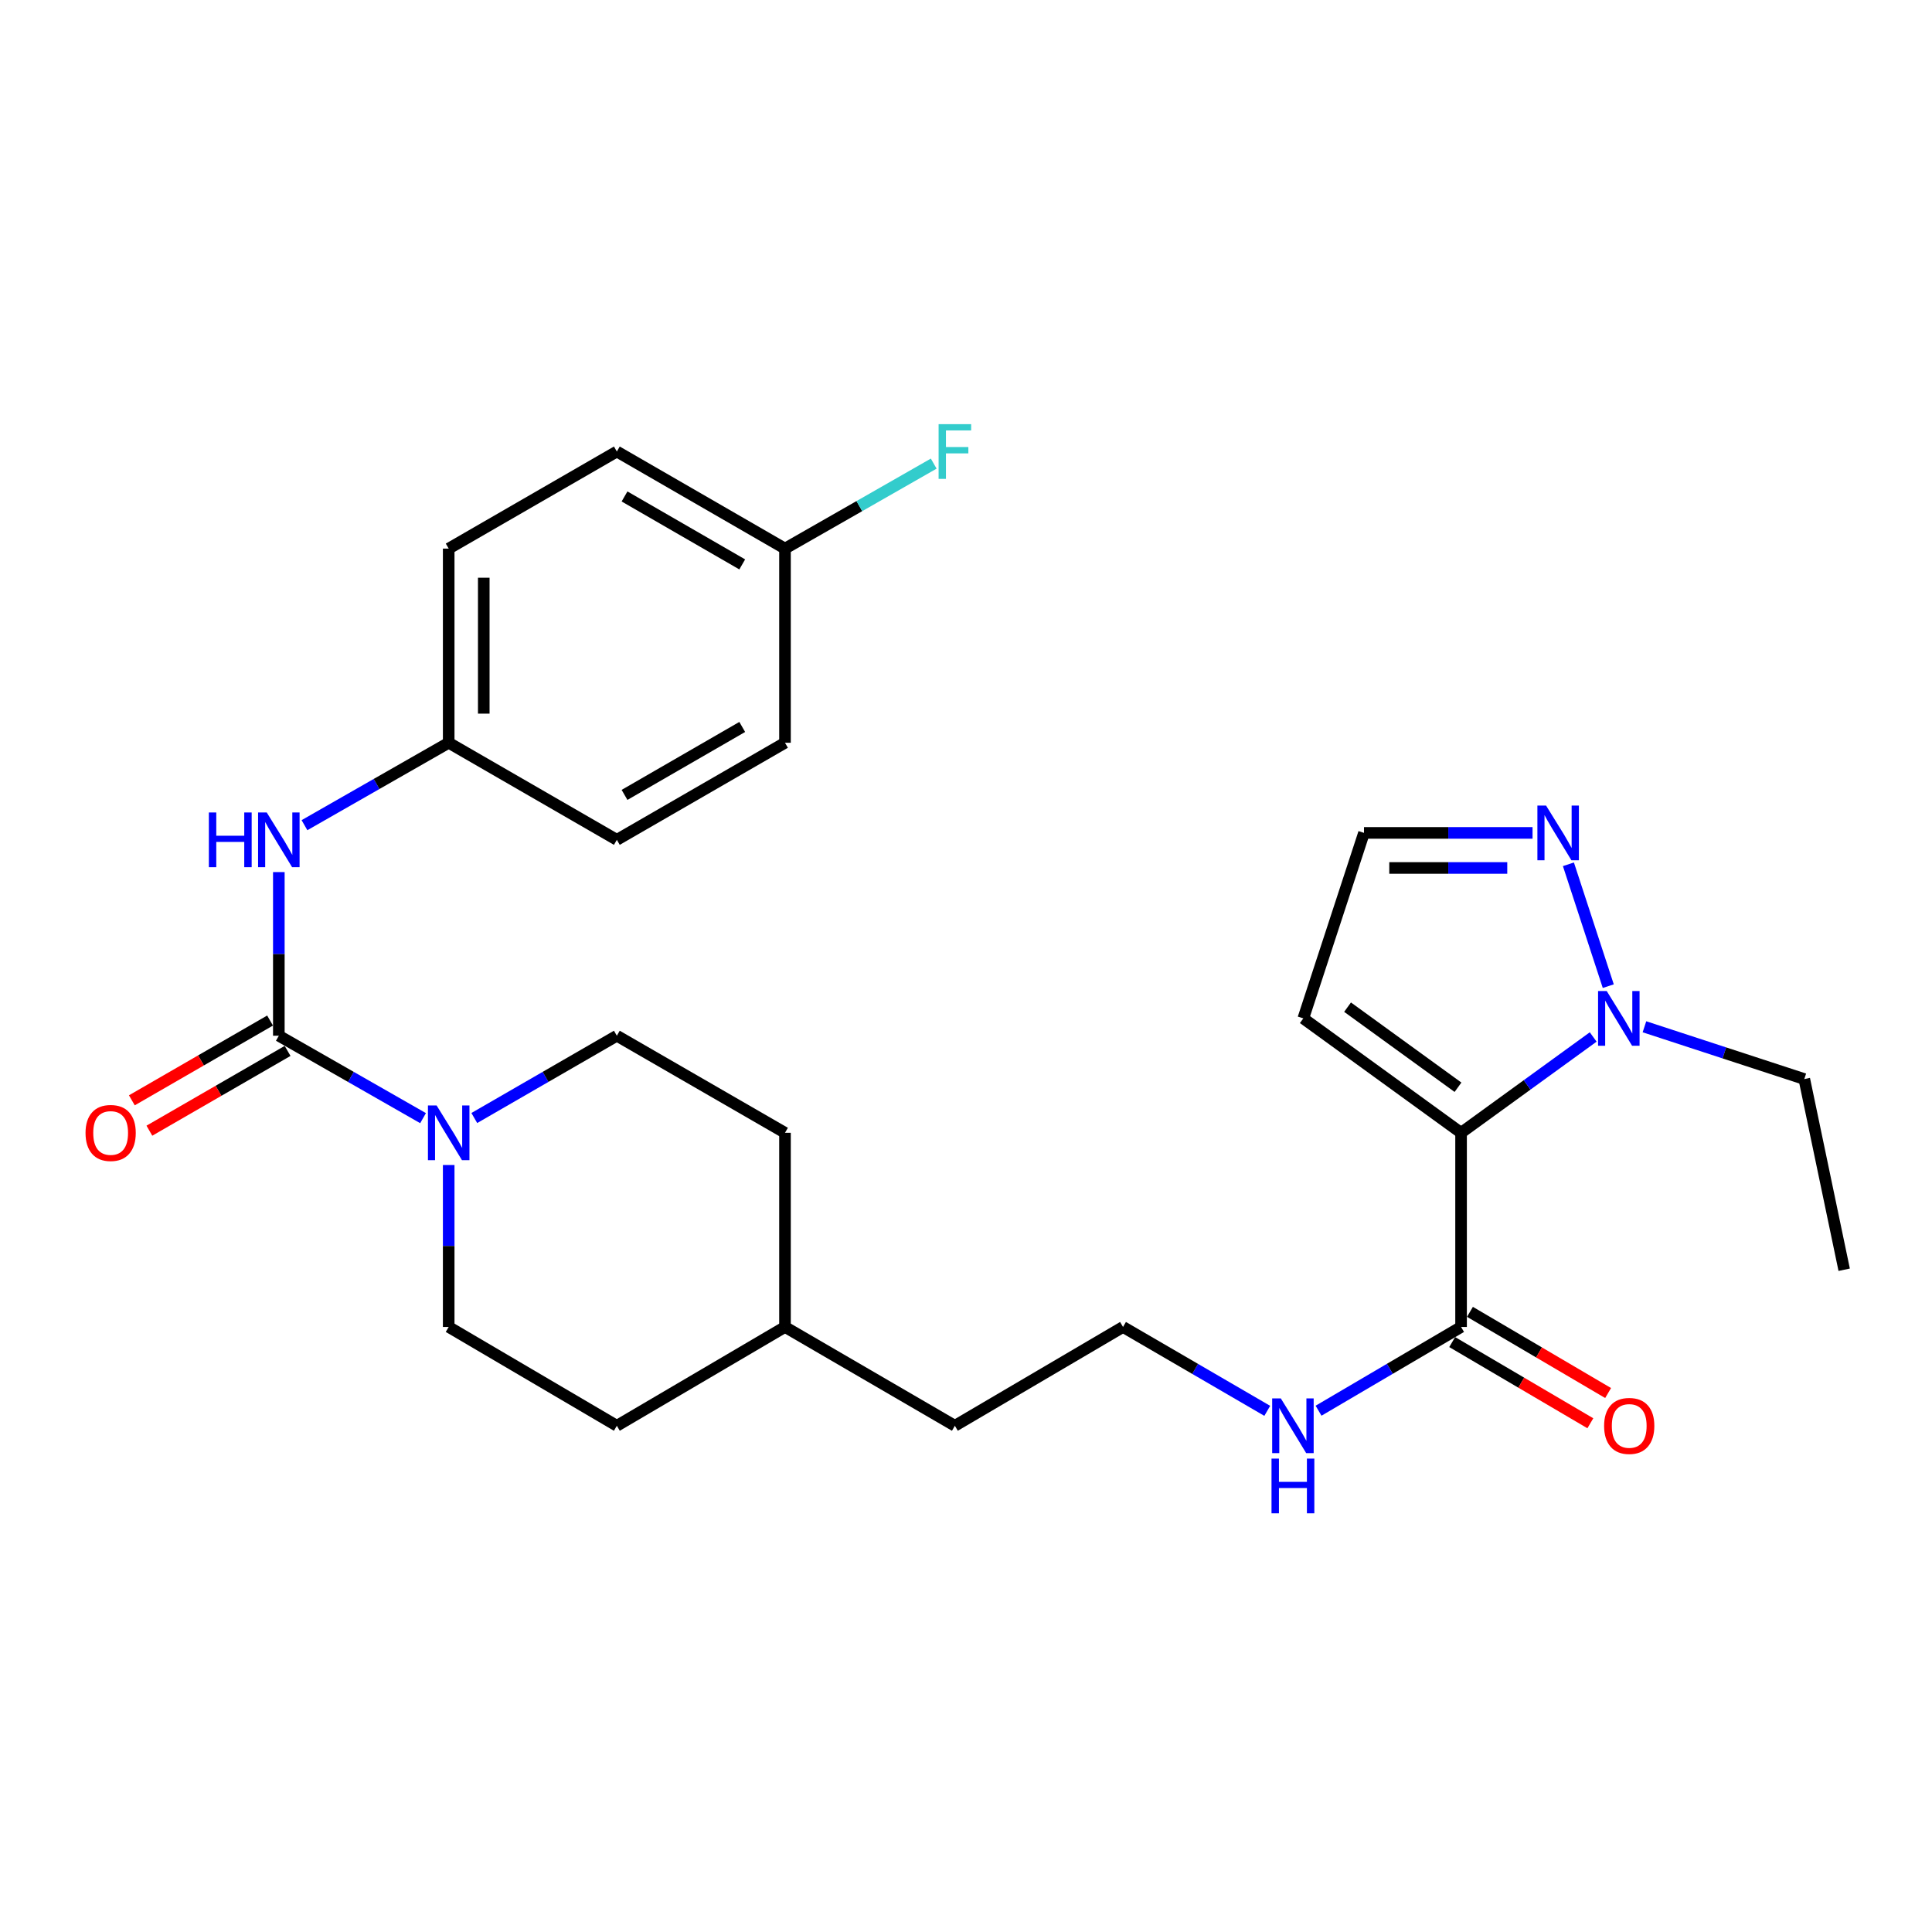 <?xml version='1.0' encoding='iso-8859-1'?>
<svg version='1.1' baseProfile='full'
              xmlns='http://www.w3.org/2000/svg'
                      xmlns:rdkit='http://www.rdkit.org/xml'
                      xmlns:xlink='http://www.w3.org/1999/xlink'
                  xml:space='preserve'
width='1000px' height='1000px' viewBox='0 0 1000 1000'>
<!-- END OF HEADER -->
<rect style='opacity:1.0;fill:#FFFFFF;stroke:none' width='1000' height='1000' x='0' y='0'> </rect>
<path class='bond-0' d='M 756.248,586.337 L 790.441,561.536' style='fill:none;fill-rule:evenodd;stroke:#000000;stroke-width:6px;stroke-linecap:butt;stroke-linejoin:miter;stroke-opacity:1' />
<path class='bond-0' d='M 790.441,561.536 L 824.635,536.734' style='fill:none;fill-rule:evenodd;stroke:#0000FF;stroke-width:6px;stroke-linecap:butt;stroke-linejoin:miter;stroke-opacity:1' />
<path class='bond-1' d='M 756.248,586.337 L 756.248,686.832' style='fill:none;fill-rule:evenodd;stroke:#000000;stroke-width:6px;stroke-linecap:butt;stroke-linejoin:miter;stroke-opacity:1' />
<path class='bond-2' d='M 756.248,586.337 L 674.59,527.115' style='fill:none;fill-rule:evenodd;stroke:#000000;stroke-width:6px;stroke-linecap:butt;stroke-linejoin:miter;stroke-opacity:1' />
<path class='bond-2' d='M 754.655,562.761 L 697.495,521.305' style='fill:none;fill-rule:evenodd;stroke:#000000;stroke-width:6px;stroke-linecap:butt;stroke-linejoin:miter;stroke-opacity:1' />
<path class='bond-3' d='M 144.324,536.09 L 181.648,557.421' style='fill:none;fill-rule:evenodd;stroke:#000000;stroke-width:6px;stroke-linecap:butt;stroke-linejoin:miter;stroke-opacity:1' />
<path class='bond-3' d='M 181.648,557.421 L 218.973,578.752' style='fill:none;fill-rule:evenodd;stroke:#0000FF;stroke-width:6px;stroke-linecap:butt;stroke-linejoin:miter;stroke-opacity:1' />
<path class='bond-4' d='M 144.324,536.09 L 144.324,493.741' style='fill:none;fill-rule:evenodd;stroke:#000000;stroke-width:6px;stroke-linecap:butt;stroke-linejoin:miter;stroke-opacity:1' />
<path class='bond-4' d='M 144.324,493.741 L 144.324,451.392' style='fill:none;fill-rule:evenodd;stroke:#0000FF;stroke-width:6px;stroke-linecap:butt;stroke-linejoin:miter;stroke-opacity:1' />
<path class='bond-5' d='M 139.787,528.23 L 104.017,548.876' style='fill:none;fill-rule:evenodd;stroke:#000000;stroke-width:6px;stroke-linecap:butt;stroke-linejoin:miter;stroke-opacity:1' />
<path class='bond-5' d='M 104.017,548.876 L 68.247,569.523' style='fill:none;fill-rule:evenodd;stroke:#FF0000;stroke-width:6px;stroke-linecap:butt;stroke-linejoin:miter;stroke-opacity:1' />
<path class='bond-5' d='M 148.861,543.95 L 113.091,564.597' style='fill:none;fill-rule:evenodd;stroke:#000000;stroke-width:6px;stroke-linecap:butt;stroke-linejoin:miter;stroke-opacity:1' />
<path class='bond-5' d='M 113.091,564.597 L 77.32,585.243' style='fill:none;fill-rule:evenodd;stroke:#FF0000;stroke-width:6px;stroke-linecap:butt;stroke-linejoin:miter;stroke-opacity:1' />
<path class='bond-6' d='M 832.439,510.43 L 811.809,447.354' style='fill:none;fill-rule:evenodd;stroke:#0000FF;stroke-width:6px;stroke-linecap:butt;stroke-linejoin:miter;stroke-opacity:1' />
<path class='bond-7' d='M 851.162,531.454 L 892.533,544.985' style='fill:none;fill-rule:evenodd;stroke:#0000FF;stroke-width:6px;stroke-linecap:butt;stroke-linejoin:miter;stroke-opacity:1' />
<path class='bond-7' d='M 892.533,544.985 L 933.904,558.516' style='fill:none;fill-rule:evenodd;stroke:#000000;stroke-width:6px;stroke-linecap:butt;stroke-linejoin:miter;stroke-opacity:1' />
<path class='bond-8' d='M 232.244,603.01 L 232.244,644.921' style='fill:none;fill-rule:evenodd;stroke:#0000FF;stroke-width:6px;stroke-linecap:butt;stroke-linejoin:miter;stroke-opacity:1' />
<path class='bond-8' d='M 232.244,644.921 L 232.244,686.832' style='fill:none;fill-rule:evenodd;stroke:#000000;stroke-width:6px;stroke-linecap:butt;stroke-linejoin:miter;stroke-opacity:1' />
<path class='bond-9' d='M 245.497,578.686 L 282.387,557.388' style='fill:none;fill-rule:evenodd;stroke:#0000FF;stroke-width:6px;stroke-linecap:butt;stroke-linejoin:miter;stroke-opacity:1' />
<path class='bond-9' d='M 282.387,557.388 L 319.278,536.09' style='fill:none;fill-rule:evenodd;stroke:#000000;stroke-width:6px;stroke-linecap:butt;stroke-linejoin:miter;stroke-opacity:1' />
<path class='bond-10' d='M 751.65,694.657 L 787.405,715.668' style='fill:none;fill-rule:evenodd;stroke:#000000;stroke-width:6px;stroke-linecap:butt;stroke-linejoin:miter;stroke-opacity:1' />
<path class='bond-10' d='M 787.405,715.668 L 823.159,736.679' style='fill:none;fill-rule:evenodd;stroke:#FF0000;stroke-width:6px;stroke-linecap:butt;stroke-linejoin:miter;stroke-opacity:1' />
<path class='bond-10' d='M 760.846,679.008 L 796.601,700.019' style='fill:none;fill-rule:evenodd;stroke:#000000;stroke-width:6px;stroke-linecap:butt;stroke-linejoin:miter;stroke-opacity:1' />
<path class='bond-10' d='M 796.601,700.019 L 832.355,721.03' style='fill:none;fill-rule:evenodd;stroke:#FF0000;stroke-width:6px;stroke-linecap:butt;stroke-linejoin:miter;stroke-opacity:1' />
<path class='bond-11' d='M 756.248,686.832 L 719.363,708.507' style='fill:none;fill-rule:evenodd;stroke:#000000;stroke-width:6px;stroke-linecap:butt;stroke-linejoin:miter;stroke-opacity:1' />
<path class='bond-11' d='M 719.363,708.507 L 682.479,730.183' style='fill:none;fill-rule:evenodd;stroke:#0000FF;stroke-width:6px;stroke-linecap:butt;stroke-linejoin:miter;stroke-opacity:1' />
<path class='bond-12' d='M 793.243,431.108 L 749.622,431.108' style='fill:none;fill-rule:evenodd;stroke:#0000FF;stroke-width:6px;stroke-linecap:butt;stroke-linejoin:miter;stroke-opacity:1' />
<path class='bond-12' d='M 749.622,431.108 L 706.001,431.108' style='fill:none;fill-rule:evenodd;stroke:#000000;stroke-width:6px;stroke-linecap:butt;stroke-linejoin:miter;stroke-opacity:1' />
<path class='bond-12' d='M 780.157,449.258 L 749.622,449.258' style='fill:none;fill-rule:evenodd;stroke:#0000FF;stroke-width:6px;stroke-linecap:butt;stroke-linejoin:miter;stroke-opacity:1' />
<path class='bond-12' d='M 749.622,449.258 L 719.087,449.258' style='fill:none;fill-rule:evenodd;stroke:#000000;stroke-width:6px;stroke-linecap:butt;stroke-linejoin:miter;stroke-opacity:1' />
<path class='bond-13' d='M 157.596,427.113 L 194.92,405.781' style='fill:none;fill-rule:evenodd;stroke:#0000FF;stroke-width:6px;stroke-linecap:butt;stroke-linejoin:miter;stroke-opacity:1' />
<path class='bond-13' d='M 194.92,405.781 L 232.244,384.45' style='fill:none;fill-rule:evenodd;stroke:#000000;stroke-width:6px;stroke-linecap:butt;stroke-linejoin:miter;stroke-opacity:1' />
<path class='bond-14' d='M 674.59,527.115 L 706.001,431.108' style='fill:none;fill-rule:evenodd;stroke:#000000;stroke-width:6px;stroke-linecap:butt;stroke-linejoin:miter;stroke-opacity:1' />
<path class='bond-15' d='M 319.278,536.09 L 406.311,586.337' style='fill:none;fill-rule:evenodd;stroke:#000000;stroke-width:6px;stroke-linecap:butt;stroke-linejoin:miter;stroke-opacity:1' />
<path class='bond-16' d='M 232.244,686.832 L 319.278,737.977' style='fill:none;fill-rule:evenodd;stroke:#000000;stroke-width:6px;stroke-linecap:butt;stroke-linejoin:miter;stroke-opacity:1' />
<path class='bond-17' d='M 655.932,730.252 L 618.603,708.542' style='fill:none;fill-rule:evenodd;stroke:#0000FF;stroke-width:6px;stroke-linecap:butt;stroke-linejoin:miter;stroke-opacity:1' />
<path class='bond-17' d='M 618.603,708.542 L 581.274,686.832' style='fill:none;fill-rule:evenodd;stroke:#000000;stroke-width:6px;stroke-linecap:butt;stroke-linejoin:miter;stroke-opacity:1' />
<path class='bond-18' d='M 232.244,384.45 L 319.278,434.697' style='fill:none;fill-rule:evenodd;stroke:#000000;stroke-width:6px;stroke-linecap:butt;stroke-linejoin:miter;stroke-opacity:1' />
<path class='bond-19' d='M 232.244,384.45 L 232.244,283.955' style='fill:none;fill-rule:evenodd;stroke:#000000;stroke-width:6px;stroke-linecap:butt;stroke-linejoin:miter;stroke-opacity:1' />
<path class='bond-19' d='M 250.395,369.376 L 250.395,299.029' style='fill:none;fill-rule:evenodd;stroke:#000000;stroke-width:6px;stroke-linecap:butt;stroke-linejoin:miter;stroke-opacity:1' />
<path class='bond-20' d='M 406.311,283.955 L 319.278,233.708' style='fill:none;fill-rule:evenodd;stroke:#000000;stroke-width:6px;stroke-linecap:butt;stroke-linejoin:miter;stroke-opacity:1' />
<path class='bond-20' d='M 384.18,292.137 L 323.257,256.964' style='fill:none;fill-rule:evenodd;stroke:#000000;stroke-width:6px;stroke-linecap:butt;stroke-linejoin:miter;stroke-opacity:1' />
<path class='bond-21' d='M 406.311,283.955 L 444.8,261.961' style='fill:none;fill-rule:evenodd;stroke:#000000;stroke-width:6px;stroke-linecap:butt;stroke-linejoin:miter;stroke-opacity:1' />
<path class='bond-21' d='M 444.8,261.961 L 483.289,239.966' style='fill:none;fill-rule:evenodd;stroke:#33CCCC;stroke-width:6px;stroke-linecap:butt;stroke-linejoin:miter;stroke-opacity:1' />
<path class='bond-22' d='M 406.311,283.955 L 406.311,384.45' style='fill:none;fill-rule:evenodd;stroke:#000000;stroke-width:6px;stroke-linecap:butt;stroke-linejoin:miter;stroke-opacity:1' />
<path class='bond-23' d='M 406.311,586.337 L 406.311,686.832' style='fill:none;fill-rule:evenodd;stroke:#000000;stroke-width:6px;stroke-linecap:butt;stroke-linejoin:miter;stroke-opacity:1' />
<path class='bond-24' d='M 319.278,737.977 L 406.311,686.832' style='fill:none;fill-rule:evenodd;stroke:#000000;stroke-width:6px;stroke-linecap:butt;stroke-linejoin:miter;stroke-opacity:1' />
<path class='bond-25' d='M 933.904,558.516 L 954.545,657.216' style='fill:none;fill-rule:evenodd;stroke:#000000;stroke-width:6px;stroke-linecap:butt;stroke-linejoin:miter;stroke-opacity:1' />
<path class='bond-26' d='M 319.278,434.697 L 406.311,384.45' style='fill:none;fill-rule:evenodd;stroke:#000000;stroke-width:6px;stroke-linecap:butt;stroke-linejoin:miter;stroke-opacity:1' />
<path class='bond-26' d='M 323.257,411.441 L 384.18,376.268' style='fill:none;fill-rule:evenodd;stroke:#000000;stroke-width:6px;stroke-linecap:butt;stroke-linejoin:miter;stroke-opacity:1' />
<path class='bond-27' d='M 232.244,283.955 L 319.278,233.708' style='fill:none;fill-rule:evenodd;stroke:#000000;stroke-width:6px;stroke-linecap:butt;stroke-linejoin:miter;stroke-opacity:1' />
<path class='bond-28' d='M 581.274,686.832 L 494.241,737.977' style='fill:none;fill-rule:evenodd;stroke:#000000;stroke-width:6px;stroke-linecap:butt;stroke-linejoin:miter;stroke-opacity:1' />
<path class='bond-29' d='M 406.311,686.832 L 494.241,737.977' style='fill:none;fill-rule:evenodd;stroke:#000000;stroke-width:6px;stroke-linecap:butt;stroke-linejoin:miter;stroke-opacity:1' />
<path  class='atom-2' d='M 831.636 512.955
L 840.916 527.955
Q 841.836 529.435, 843.316 532.115
Q 844.796 534.795, 844.876 534.955
L 844.876 512.955
L 848.636 512.955
L 848.636 541.275
L 844.756 541.275
L 834.796 524.875
Q 833.636 522.955, 832.396 520.755
Q 831.196 518.555, 830.836 517.875
L 830.836 541.275
L 827.156 541.275
L 827.156 512.955
L 831.636 512.955
' fill='#0000FF'/>
<path  class='atom-3' d='M 225.984 572.177
L 235.264 587.177
Q 236.184 588.657, 237.664 591.337
Q 239.144 594.017, 239.224 594.177
L 239.224 572.177
L 242.984 572.177
L 242.984 600.497
L 239.104 600.497
L 229.144 584.097
Q 227.984 582.177, 226.744 579.977
Q 225.544 577.777, 225.184 577.097
L 225.184 600.497
L 221.504 600.497
L 221.504 572.177
L 225.984 572.177
' fill='#0000FF'/>
<path  class='atom-5' d='M 800.235 416.948
L 809.515 431.948
Q 810.435 433.428, 811.915 436.108
Q 813.395 438.788, 813.475 438.948
L 813.475 416.948
L 817.235 416.948
L 817.235 445.268
L 813.355 445.268
L 803.395 428.868
Q 802.235 426.948, 800.995 424.748
Q 799.795 422.548, 799.435 421.868
L 799.435 445.268
L 795.755 445.268
L 795.755 416.948
L 800.235 416.948
' fill='#0000FF'/>
<path  class='atom-6' d='M 108.104 420.537
L 111.944 420.537
L 111.944 432.577
L 126.424 432.577
L 126.424 420.537
L 130.264 420.537
L 130.264 448.857
L 126.424 448.857
L 126.424 435.777
L 111.944 435.777
L 111.944 448.857
L 108.104 448.857
L 108.104 420.537
' fill='#0000FF'/>
<path  class='atom-6' d='M 138.064 420.537
L 147.344 435.537
Q 148.264 437.017, 149.744 439.697
Q 151.224 442.377, 151.304 442.537
L 151.304 420.537
L 155.064 420.537
L 155.064 448.857
L 151.184 448.857
L 141.224 432.457
Q 140.064 430.537, 138.824 428.337
Q 137.624 426.137, 137.264 425.457
L 137.264 448.857
L 133.584 448.857
L 133.584 420.537
L 138.064 420.537
' fill='#0000FF'/>
<path  class='atom-9' d='M 44.271 586.417
Q 44.271 579.617, 47.631 575.817
Q 50.991 572.017, 57.271 572.017
Q 63.551 572.017, 66.911 575.817
Q 70.271 579.617, 70.271 586.417
Q 70.271 593.297, 66.871 597.217
Q 63.471 601.097, 57.271 601.097
Q 51.031 601.097, 47.631 597.217
Q 44.271 593.337, 44.271 586.417
M 57.271 597.897
Q 61.591 597.897, 63.911 595.017
Q 66.271 592.097, 66.271 586.417
Q 66.271 580.857, 63.911 578.057
Q 61.591 575.217, 57.271 575.217
Q 52.951 575.217, 50.591 578.017
Q 48.271 580.817, 48.271 586.417
Q 48.271 592.137, 50.591 595.017
Q 52.951 597.897, 57.271 597.897
' fill='#FF0000'/>
<path  class='atom-12' d='M 830.281 738.057
Q 830.281 731.257, 833.641 727.457
Q 837.001 723.657, 843.281 723.657
Q 849.561 723.657, 852.921 727.457
Q 856.281 731.257, 856.281 738.057
Q 856.281 744.937, 852.881 748.857
Q 849.481 752.737, 843.281 752.737
Q 837.041 752.737, 833.641 748.857
Q 830.281 744.977, 830.281 738.057
M 843.281 749.537
Q 847.601 749.537, 849.921 746.657
Q 852.281 743.737, 852.281 738.057
Q 852.281 732.497, 849.921 729.697
Q 847.601 726.857, 843.281 726.857
Q 838.961 726.857, 836.601 729.657
Q 834.281 732.457, 834.281 738.057
Q 834.281 743.777, 836.601 746.657
Q 838.961 749.537, 843.281 749.537
' fill='#FF0000'/>
<path  class='atom-13' d='M 662.955 723.817
L 672.235 738.817
Q 673.155 740.297, 674.635 742.977
Q 676.115 745.657, 676.195 745.817
L 676.195 723.817
L 679.955 723.817
L 679.955 752.137
L 676.075 752.137
L 666.115 735.737
Q 664.955 733.817, 663.715 731.617
Q 662.515 729.417, 662.155 728.737
L 662.155 752.137
L 658.475 752.137
L 658.475 723.817
L 662.955 723.817
' fill='#0000FF'/>
<path  class='atom-13' d='M 658.135 754.969
L 661.975 754.969
L 661.975 767.009
L 676.455 767.009
L 676.455 754.969
L 680.295 754.969
L 680.295 783.289
L 676.455 783.289
L 676.455 770.209
L 661.975 770.209
L 661.975 783.289
L 658.135 783.289
L 658.135 754.969
' fill='#0000FF'/>
<path  class='atom-18' d='M 485.821 219.548
L 502.661 219.548
L 502.661 222.788
L 489.621 222.788
L 489.621 231.388
L 501.221 231.388
L 501.221 234.668
L 489.621 234.668
L 489.621 247.868
L 485.821 247.868
L 485.821 219.548
' fill='#33CCCC'/>
</svg>
